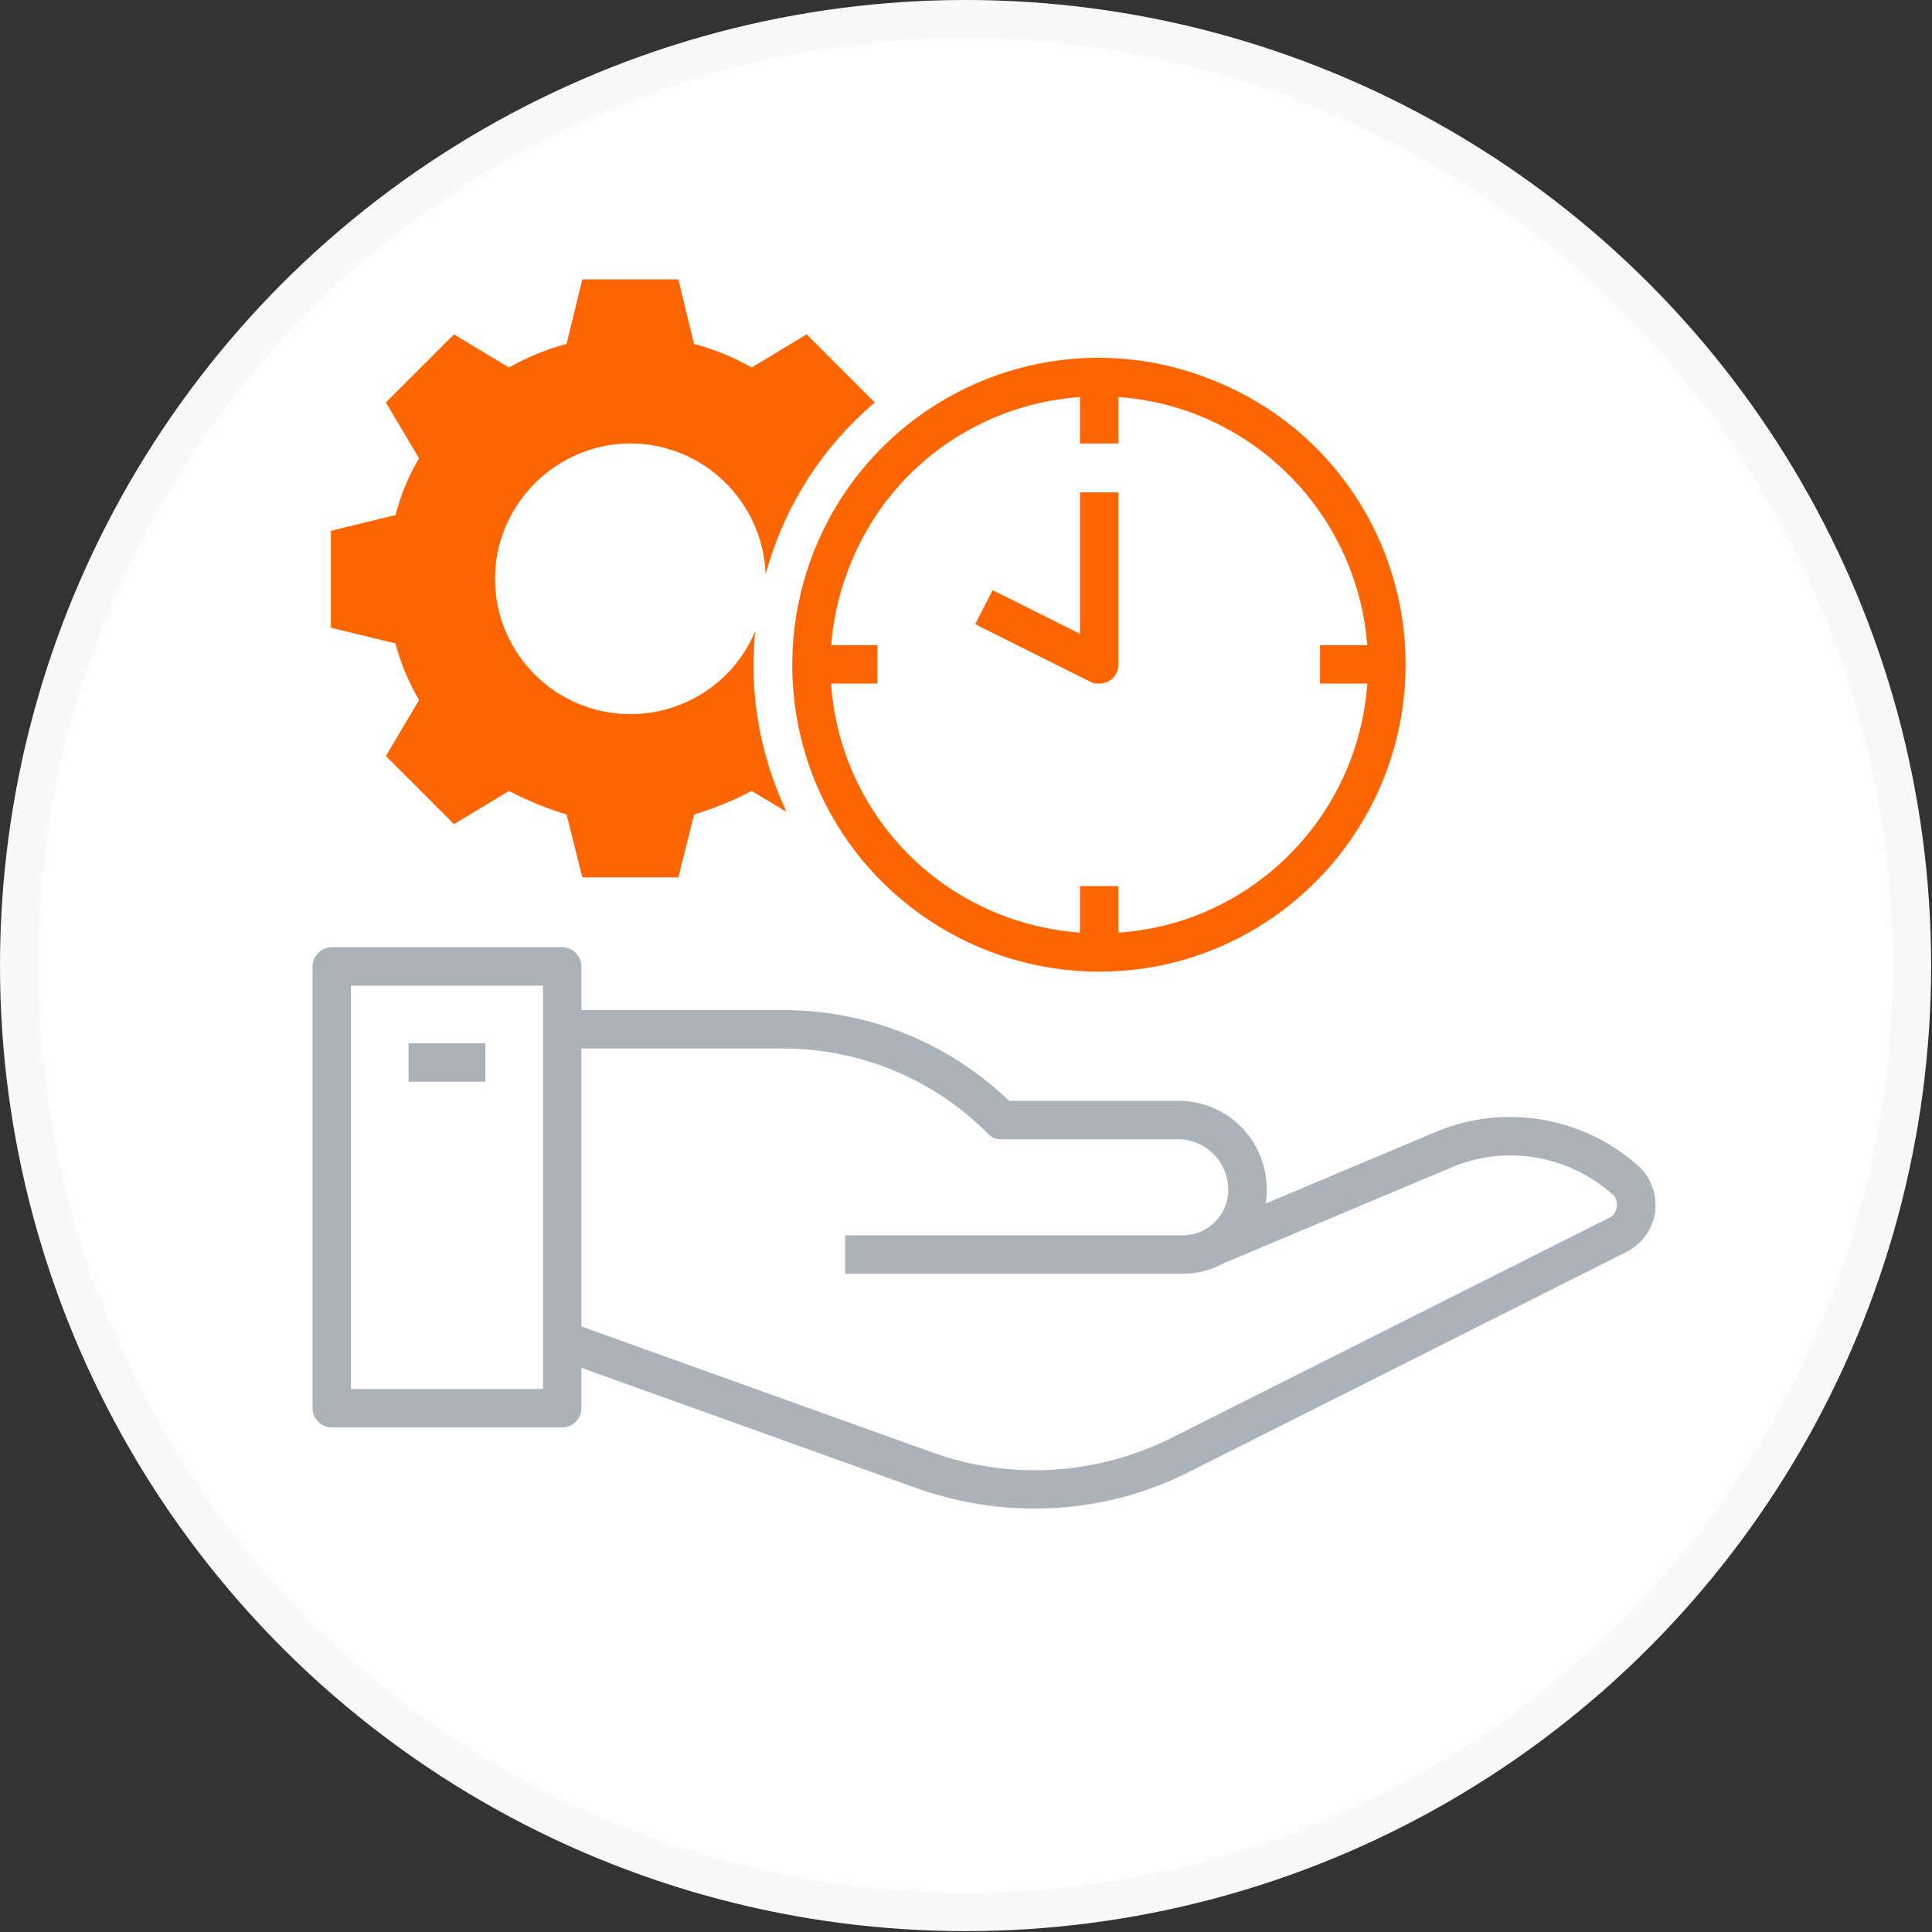 <?xml version="1.0" encoding="UTF-8"?>
<!DOCTYPE svg PUBLIC "-//W3C//DTD SVG 1.1//EN" "http://www.w3.org/Graphics/SVG/1.1/DTD/svg11.dtd">
<!-- Creator: CorelDRAW 2019 (64-Bit) -->
<svg xmlns="http://www.w3.org/2000/svg" xml:space="preserve" width="120px" height="120px" version="1.1" style="shape-rendering:geometricPrecision; text-rendering:geometricPrecision; image-rendering:optimizeQuality; fill-rule:evenodd; clip-rule:evenodd"
viewBox="0 0 22.13 22.13"
 xmlns:xlink="http://www.w3.org/1999/xlink">
 <rect x="0" y="0" width="22.13" height="22.13" fill="#333333" stroke="none"/>
 <defs>
  <style type="text/css">
   <![CDATA[
    .str0 {stroke:#F9F9F9;stroke-width:0.44;stroke-miterlimit:22.926}
    .fil1 {fill:#FD6500}
    .fil0 {fill:#FEFEFE}
    .fil2 {fill:#ABB2B8;fill-rule:nonzero}
    .fil3 {fill:#FD6500;fill-rule:nonzero}
   ]]>
  </style>
 </defs>
 <g id="Layer_x0020_1">
  <circle class="fil0 str0" cx="11.06" cy="11.06" r="10.84"/>
  <path class="fil1" d="M10.02 4.61l-0.78 -0.78 -0.63 0.38c-0.21,-0.12 -0.43,-0.21 -0.66,-0.27l-0.18 -0.74 -1.1 0 -0.18 0.74c-0.23,0.06 -0.45,0.15 -0.66,0.27l-0.63 -0.38 -0.78 0.78 0.38 0.64c-0.12,0.2 -0.21,0.42 -0.27,0.65l-0.74 0.18 0 1.11 0.74 0.18c0.06,0.23 0.15,0.44 0.27,0.65l-0.38 0.64 0.78 0.78 0.63 -0.38c0.21,0.11 0.43,0.2 0.66,0.27l0.18 0.72 1.1 0 0.18 -0.72c0.23,-0.07 0.45,-0.16 0.66,-0.27l0.4 0.24c-0.24,-0.51 -0.38,-1.08 -0.38,-1.69 0,-0.13 0.01,-0.25 0.02,-0.38 -0.23,0.56 -0.79,0.95 -1.43,0.95 -0.85,0 -1.55,-0.69 -1.55,-1.55 0,-0.85 0.7,-1.55 1.55,-1.55 0.84,0 1.52,0.67 1.55,1.5 0.21,-0.78 0.65,-1.46 1.25,-1.97z"/>
  <path class="fil2" d="M6.44 16.35l-2.64 0c-0.12,0 -0.22,-0.1 -0.22,-0.22l0 -5.06c0,-0.12 0.1,-0.22 0.22,-0.22l2.64 0c0.12,0 0.22,0.1 0.22,0.22l0 5.06c0,0.12 -0.1,0.22 -0.22,0.22zm-2.42 -0.44l2.2 0 0 -4.62 -2.2 0 0 4.62z"/>
  <path class="fil2" d="M11.85 17.28c-0.46,0 -0.91,-0.08 -1.34,-0.23l-4.15 -1.49 0.15 -0.42 4.15 1.49c0.9,0.33 1.9,0.27 2.76,-0.16l5.01 -2.52c0.11,-0.05 0.12,-0.2 0.04,-0.27 -0.51,-0.45 -1.22,-0.57 -1.84,-0.31l-2.59 1.09 -0.17 -0.41 2.59 -1.09c0.77,-0.32 1.67,-0.17 2.3,0.39 0.15,0.13 0.22,0.33 0.2,0.53 -0.03,0.2 -0.15,0.37 -0.33,0.46l-5.01 2.52c-0.55,0.28 -1.16,0.42 -1.77,0.42z"/>
  <path class="fil2" d="M13.55 14.59l-3.87 0 0 -0.44 3.87 0c0.29,0 0.52,-0.24 0.52,-0.52 0,-0.32 -0.26,-0.58 -0.57,-0.58l-2.03 0c-0.06,0 -0.11,-0.02 -0.15,-0.06 -0.62,-0.63 -1.47,-0.98 -2.35,-0.98l-2.53 0 0 -0.44 2.53 0c0.97,0 1.89,0.37 2.59,1.04l1.94 0c0.56,0 1.01,0.45 1.01,1.02 0,0.53 -0.43,0.96 -0.96,0.96z"/>
  <polygon class="fil2" points="4.68,12.39 5.56,12.39 5.56,11.95 4.68,11.95 "/>
  <path class="fil3" d="M12.59 11.13c-1.42,0 -2.71,-0.86 -3.25,-2.17 -0.54,-1.31 -0.24,-2.83 0.76,-3.83 1.01,-1.01 2.52,-1.31 3.83,-0.76 1.32,0.54 2.17,1.82 2.17,3.24 0,1.94 -1.57,3.52 -3.51,3.52zm0 -6.59c-1.25,0 -2.37,0.75 -2.84,1.9 -0.48,1.15 -0.22,2.47 0.66,3.35 0.88,0.88 2.21,1.14 3.36,0.67 1.15,-0.48 1.9,-1.6 1.9,-2.85 -0.01,-1.69 -1.38,-3.07 -3.08,-3.07z"/>
  <polygon class="fil3" points="12.37,5.08 12.81,5.08 12.81,4.32 12.37,4.32 "/>
  <polygon class="fil3" points="12.37,10.91 12.81,10.91 12.81,10.15 12.37,10.15 "/>
  <polygon class="fil3" points="15.12,7.83 15.89,7.83 15.89,7.39 15.12,7.39 "/>
  <polygon class="fil3" points="9.29,7.83 10.05,7.83 10.05,7.39 9.29,7.39 "/>
  <path class="fil3" d="M12.59 7.83c-0.04,0 -0.07,0 -0.1,-0.02l-1.32 -0.66 0.2 -0.39 1 0.5 0 -1.62 0.44 0 0 1.97c0,0.13 -0.1,0.22 -0.22,0.22z"/>
 </g>
</svg>
